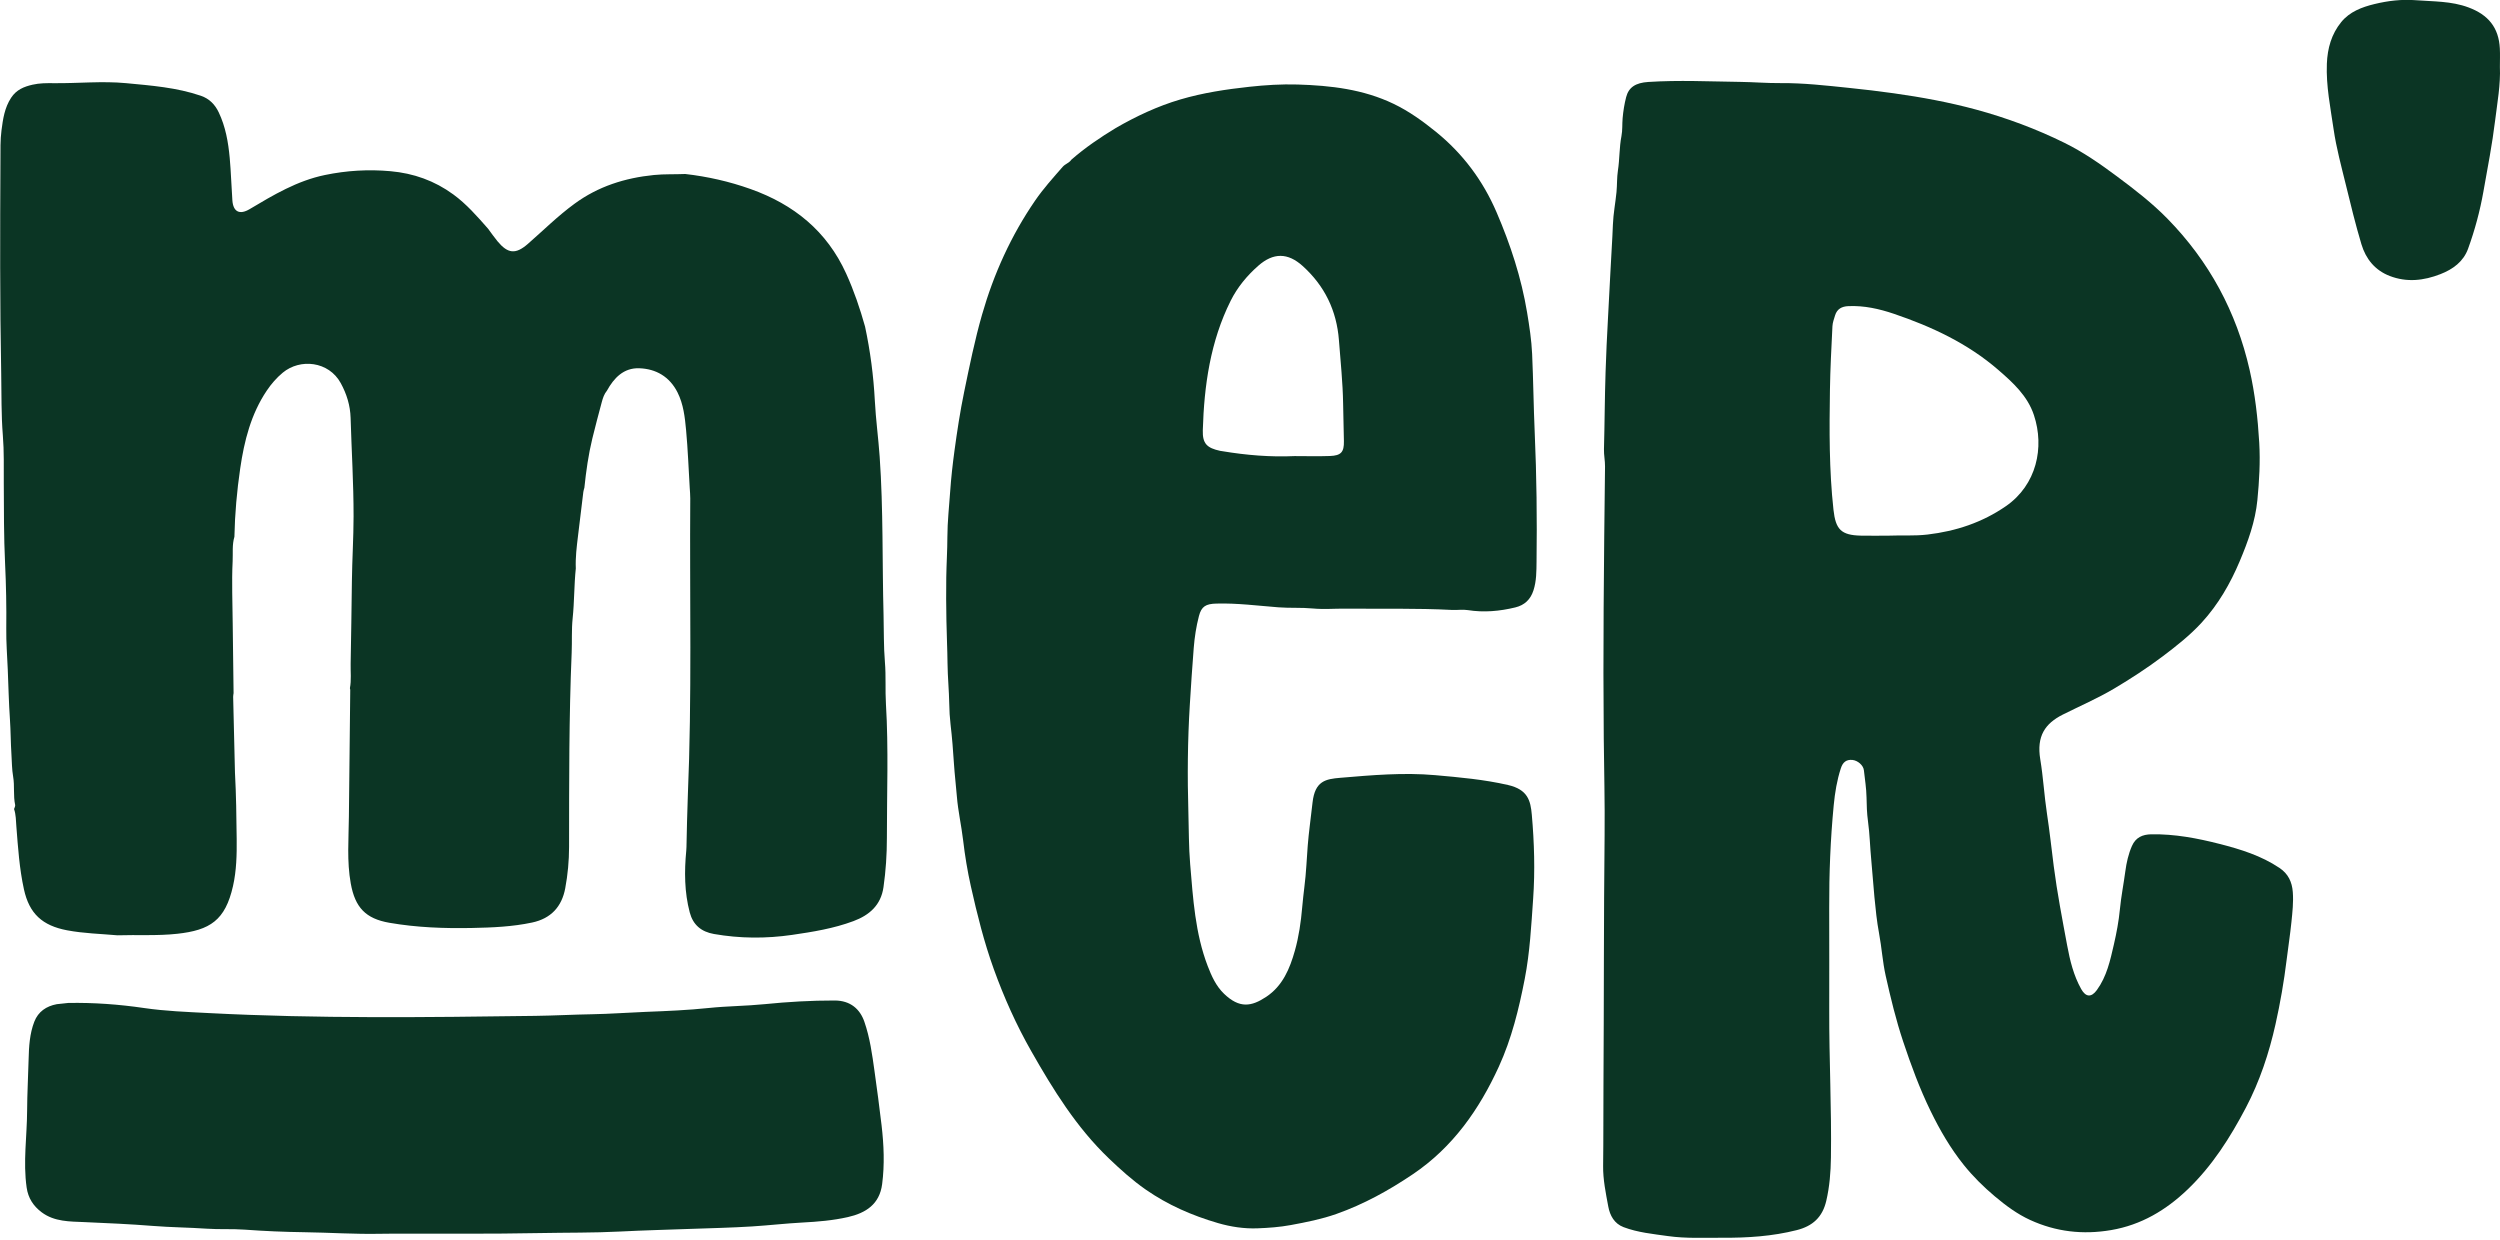 <svg xmlns="http://www.w3.org/2000/svg" xmlns:xlink="http://www.w3.org/1999/xlink" xmlns:serif="http://www.serif.com/" width="100%" height="100%" viewBox="0 0 1000 496" xml:space="preserve" style="fill-rule:evenodd;clip-rule:evenodd;stroke-linejoin:round;stroke-miterlimit:2;">    <g transform="matrix(1,0,0,1,-11827.3,-698.948)">        <g transform="matrix(2.703,0,0,3.448,11002.9,-206.897)">            <g transform="matrix(1.496,0,0,1.173,223.393,240.936)">                <g>                    <g id="Layer-1" serif:id="Layer 1">                        <g transform="matrix(1,0,0,1,241.308,96)">                            <path d="M0,-24.455C1.302,-24.509 2.605,-24.412 3.91,-24.566C6.722,-24.899 9.32,-25.755 11.664,-27.375C14.698,-29.473 15.496,-33.179 14.434,-36.376C13.799,-38.288 12.353,-39.599 10.89,-40.864C7.875,-43.47 4.336,-45.123 0.594,-46.393C-0.871,-46.89 -2.357,-47.223 -3.919,-47.156C-4.574,-47.128 -5.041,-46.88 -5.238,-46.238C-5.347,-45.885 -5.48,-45.524 -5.498,-45.161C-5.601,-43.059 -5.713,-40.956 -5.745,-38.851C-5.805,-34.899 -5.829,-30.948 -5.394,-27.008C-5.179,-25.068 -4.639,-24.5 -2.682,-24.458C-1.788,-24.439 -0.894,-24.455 0,-24.455M-5.814,22.462C-5.83,27.322 -5.575,32.18 -5.646,37.04C-5.667,38.479 -5.776,39.914 -6.109,41.337C-6.487,42.954 -7.455,43.827 -9.026,44.226C-11.444,44.839 -13.9,44.995 -16.377,44.981C-18.177,44.971 -19.99,45.068 -21.773,44.815C-23.245,44.606 -24.747,44.466 -26.155,43.933C-27.073,43.586 -27.506,42.786 -27.67,41.904C-27.917,40.57 -28.2,39.212 -28.181,37.868C-28.145,35.197 -28.165,32.527 -28.147,29.857C-28.094,21.628 -28.125,13.399 -28.035,5.171C-28.001,1.972 -28.088,-1.224 -28.118,-4.421C-28.157,-8.702 -28.159,-12.982 -28.13,-17.263C-28.099,-21.939 -28.052,-26.615 -27.993,-31.291C-27.986,-31.871 -28.113,-32.438 -28.098,-33.012C-28.028,-35.557 -28.023,-38.105 -27.939,-40.647C-27.88,-42.408 -27.802,-44.173 -27.702,-45.934C-27.615,-47.472 -27.532,-49.009 -27.459,-50.548C-27.386,-52.108 -27.27,-53.666 -27.213,-55.228C-27.173,-56.3 -26.963,-57.366 -26.858,-58.438C-26.789,-59.148 -26.826,-59.872 -26.717,-60.574C-26.542,-61.702 -26.587,-62.849 -26.368,-63.973C-26.255,-64.552 -26.304,-65.153 -26.252,-65.744C-26.189,-66.454 -26.079,-67.149 -25.903,-67.829C-25.65,-68.805 -24.962,-69.245 -23.718,-69.326C-20.683,-69.523 -17.648,-69.372 -14.613,-69.333C-13.289,-69.316 -11.965,-69.201 -10.642,-69.213C-8.36,-69.232 -6.105,-68.972 -3.841,-68.738C-2.366,-68.586 -0.896,-68.413 0.571,-68.206C3.318,-67.82 6.042,-67.319 8.723,-66.591C11.735,-65.773 14.647,-64.687 17.444,-63.311C19.296,-62.401 20.988,-61.224 22.643,-59.992C24.387,-58.694 26.108,-57.368 27.631,-55.815C31.763,-51.599 34.469,-46.586 35.77,-40.846C36.305,-38.486 36.58,-36.079 36.722,-33.648C36.833,-31.737 36.721,-29.855 36.538,-27.972C36.332,-25.86 35.609,-23.872 34.789,-21.925C33.857,-19.711 32.665,-17.647 31.037,-15.869C29.877,-14.602 28.527,-13.541 27.155,-12.507C25.622,-11.353 24.012,-10.309 22.37,-9.333C20.743,-8.367 18.991,-7.612 17.295,-6.762C15.537,-5.881 14.68,-4.628 15.061,-2.335C15.357,-0.554 15.452,1.259 15.725,3.045C15.989,4.77 16.172,6.506 16.394,8.236C16.732,10.867 17.238,13.465 17.721,16.068C17.998,17.558 18.355,19.039 19.109,20.385C19.566,21.199 20.118,21.228 20.658,20.486C21.636,19.144 21.978,17.562 22.338,15.998C22.604,14.845 22.825,13.674 22.938,12.499C23.061,11.229 23.309,9.98 23.478,8.719C23.59,7.88 23.778,7.035 24.128,6.237C24.503,5.383 25.181,5.095 26.04,5.08C28.348,5.04 30.592,5.466 32.814,6.035C34.886,6.565 36.914,7.195 38.721,8.404C39.595,8.988 39.965,9.796 40.041,10.788C40.118,11.785 40.006,12.778 39.905,13.765C39.778,15.013 39.583,16.254 39.431,17.5C39.17,19.639 38.802,21.755 38.332,23.861C37.689,26.737 36.765,29.516 35.401,32.114C33.854,35.059 32.072,37.874 29.64,40.201C27.5,42.249 25.053,43.714 22.063,44.224C19.273,44.699 16.607,44.391 14.056,43.221C12.778,42.635 11.646,41.796 10.564,40.885C9.441,39.94 8.403,38.912 7.492,37.777C6.18,36.141 5.131,34.332 4.21,32.443C3.129,30.226 2.282,27.926 1.503,25.59C0.789,23.452 0.263,21.268 -0.229,19.077C-0.539,17.701 -0.622,16.275 -0.884,14.886C-1.109,13.688 -1.228,12.474 -1.346,11.272C-1.463,10.078 -1.535,8.868 -1.653,7.671C-1.781,6.372 -1.803,5.064 -1.984,3.766C-2.09,3.002 -2.111,2.208 -2.125,1.429C-2.141,0.527 -2.289,-0.357 -2.385,-1.248C-2.439,-1.754 -3.004,-2.221 -3.516,-2.274C-4.133,-2.338 -4.473,-2.033 -4.659,-1.468C-5.052,-0.272 -5.252,0.967 -5.371,2.208C-5.697,5.586 -5.829,8.974 -5.817,12.368C-5.804,15.732 -5.814,19.097 -5.814,22.462" style="fill:rgb(11,53,36);fill-rule:nonzero;"></path>                        </g>                        <g transform="matrix(1,0,0,1,111.377,99.25)">                            <path d="M0,-60.531C2.339,-62.248 4.987,-63.085 7.855,-63.374C8.892,-63.478 9.922,-63.428 10.954,-63.474C13.163,-63.221 15.315,-62.734 17.414,-61.987C21.694,-60.465 24.961,-57.83 26.87,-53.629C27.643,-51.929 28.238,-50.174 28.741,-48.381C29.257,-45.962 29.578,-43.524 29.708,-41.047C29.804,-39.203 30.056,-37.365 30.186,-35.518C30.553,-30.303 30.431,-25.078 30.57,-19.859C30.611,-18.309 30.574,-16.75 30.704,-15.209C30.821,-13.821 30.722,-12.438 30.806,-11.057C31.072,-6.64 30.895,-2.221 30.9,2.196C30.901,3.816 30.794,5.442 30.564,7.056C30.309,8.845 29.165,9.829 27.592,10.416C25.635,11.146 23.583,11.479 21.525,11.778C18.943,12.152 16.37,12.14 13.797,11.69C12.538,11.471 11.723,10.787 11.398,9.555C10.869,7.546 10.857,5.504 11.054,3.452C11.066,3.328 11.071,3.204 11.075,3.079C11.118,1.406 11.137,-0.269 11.208,-1.942C11.627,-11.754 11.38,-21.572 11.45,-31.387C11.453,-31.738 11.416,-32.09 11.397,-32.441C11.282,-34.342 11.213,-36.246 11.037,-38.141C10.919,-39.412 10.779,-40.703 10.19,-41.873C9.408,-43.424 8.062,-44.211 6.39,-44.262C4.865,-44.309 3.903,-43.31 3.208,-42.045C2.938,-41.718 2.806,-41.325 2.7,-40.927C2.38,-39.728 2.057,-38.529 1.765,-37.323C1.376,-35.719 1.146,-34.087 0.976,-32.446C0.94,-32.306 0.889,-32.168 0.872,-32.026C0.692,-30.57 0.518,-29.113 0.343,-27.656C0.215,-26.597 0.082,-25.538 0.128,-24.467C-0.044,-22.827 -0.012,-21.172 -0.184,-19.536C-0.303,-18.397 -0.233,-17.265 -0.281,-16.132C-0.552,-9.73 -0.53,-3.323 -0.538,3.083C-0.54,4.452 -0.666,5.823 -0.918,7.168C-1.259,8.988 -2.323,10.157 -4.192,10.556C-6.15,10.973 -8.135,11.054 -10.124,11.094C-12.87,11.149 -15.61,11.051 -18.321,10.579C-20.663,10.171 -21.705,9.063 -22.132,6.702C-22.531,4.499 -22.338,2.285 -22.318,0.074C-22.28,-4.097 -22.228,-8.269 -22.184,-12.44C-22.184,-12.5 -22.206,-12.561 -22.218,-12.621C-22.065,-13.421 -22.161,-14.229 -22.145,-15.033C-22.089,-17.763 -22.06,-20.494 -22.021,-23.224C-21.994,-25.356 -21.858,-27.484 -21.855,-29.618C-21.851,-32.868 -22.054,-36.11 -22.149,-39.356C-22.185,-40.572 -22.532,-41.71 -23.124,-42.792C-24.313,-44.964 -27.148,-45.251 -28.866,-43.82C-29.478,-43.31 -29.991,-42.718 -30.436,-42.059C-32.007,-39.73 -32.673,-37.068 -33.068,-34.364C-33.395,-32.13 -33.598,-29.864 -33.643,-27.596C-33.883,-26.803 -33.778,-25.972 -33.818,-25.172C-33.921,-23.114 -33.826,-21.047 -33.811,-18.983C-33.782,-16.699 -33.753,-14.415 -33.725,-12.131C-33.739,-12.009 -33.77,-11.886 -33.767,-11.764C-33.709,-9.268 -33.648,-6.772 -33.588,-4.276C-33.468,-2.087 -33.443,0.105 -33.418,2.297C-33.4,3.857 -33.44,5.431 -33.78,6.941C-34.547,10.348 -36.061,11.314 -39.3,11.669C-41.269,11.885 -43.245,11.755 -45.217,11.819C-46.878,11.672 -48.546,11.636 -50.195,11.324C-52.641,10.861 -53.936,9.681 -54.463,7.269C-54.911,5.226 -55.049,3.146 -55.211,1.066C-55.256,0.489 -55.248,-0.105 -55.439,-0.668C-55.4,-0.803 -55.305,-0.95 -55.331,-1.071C-55.534,-1.997 -55.368,-2.943 -55.532,-3.882C-55.657,-4.593 -55.652,-5.348 -55.7,-6.084C-55.774,-7.237 -55.77,-8.397 -55.848,-9.546C-55.96,-11.189 -55.995,-12.834 -56.063,-14.477C-56.118,-15.815 -56.226,-17.15 -56.21,-18.495C-56.185,-20.657 -56.225,-22.823 -56.329,-24.983C-56.456,-27.612 -56.44,-30.239 -56.456,-32.868C-56.465,-34.449 -56.42,-36.037 -56.548,-37.609C-56.715,-39.656 -56.672,-41.701 -56.711,-43.748C-56.846,-50.771 -56.823,-57.794 -56.787,-64.818C-56.781,-65.815 -56.811,-66.823 -56.681,-67.807C-56.536,-68.913 -56.381,-70.023 -55.729,-71.016C-55.201,-71.819 -54.449,-72.113 -53.607,-72.307C-52.918,-72.466 -52.21,-72.464 -51.504,-72.456C-49.122,-72.429 -46.741,-72.683 -44.357,-72.458C-41.862,-72.221 -39.362,-72.031 -36.965,-71.212C-36.124,-70.925 -35.565,-70.348 -35.196,-69.575C-34.516,-68.149 -34.25,-66.621 -34.107,-65.062C-33.979,-63.665 -33.944,-62.262 -33.844,-60.864C-33.764,-59.74 -33.136,-59.404 -32.137,-59.999C-29.785,-61.4 -27.43,-62.808 -24.688,-63.374C-22.542,-63.818 -20.398,-63.947 -18.209,-63.751C-15.909,-63.545 -13.843,-62.806 -11.993,-61.455C-10.679,-60.496 -9.616,-59.273 -8.548,-58.059C-8.239,-57.645 -7.947,-57.216 -7.617,-56.819C-6.596,-55.591 -5.83,-55.501 -4.619,-56.557C-3.089,-57.893 -1.646,-59.329 0,-60.531" style="fill:rgb(11,53,36);fill-rule:nonzero;"></path>                        </g>                        <g transform="matrix(1,0,0,1,182.611,103.304)">                            <path d="M0,-39.629C1.164,-39.629 2.33,-39.596 3.493,-39.638C4.591,-39.678 4.897,-40.021 4.874,-41.107C4.848,-42.346 4.815,-43.589 4.796,-44.824C4.763,-46.921 4.54,-48.994 4.383,-51.077C4.161,-54.011 2.975,-56.463 0.79,-58.433C-0.677,-59.755 -2.105,-59.765 -3.599,-58.451C-4.718,-57.467 -5.661,-56.324 -6.325,-54.995C-8.338,-50.965 -8.954,-46.615 -9.084,-42.181C-9.123,-40.855 -8.667,-40.432 -7.373,-40.148C-7.292,-40.13 -7.208,-40.124 -7.127,-40.11C-4.767,-39.717 -2.392,-39.521 0,-39.629M-17.693,-72.076C-15.663,-73.245 -13.557,-74.237 -11.3,-74.901C-9.07,-75.558 -6.792,-75.901 -4.487,-76.152C-2.892,-76.325 -1.302,-76.425 0.296,-76.378C3.564,-76.28 6.786,-75.907 9.782,-74.471C11.313,-73.737 12.685,-72.748 14.001,-71.68C16.651,-69.529 18.631,-66.868 19.974,-63.745C21.346,-60.556 22.425,-57.274 22.995,-53.834C23.22,-52.472 23.43,-51.119 23.493,-49.734C23.61,-47.131 23.635,-44.524 23.75,-41.922C23.937,-37.674 23.985,-33.427 23.93,-29.178C23.918,-28.238 23.926,-27.282 23.627,-26.354C23.332,-25.439 22.74,-24.886 21.832,-24.664C20.282,-24.287 18.721,-24.145 17.128,-24.397C16.621,-24.478 16.09,-24.387 15.571,-24.413C12.066,-24.594 8.558,-24.51 5.051,-24.542C3.969,-24.552 2.88,-24.456 1.809,-24.557C0.671,-24.665 -0.467,-24.585 -1.597,-24.672C-3.645,-24.83 -5.683,-25.1 -7.746,-25.042C-8.774,-25.014 -9.215,-24.774 -9.466,-23.809C-9.735,-22.779 -9.896,-21.726 -9.981,-20.66C-10.13,-18.792 -10.251,-16.923 -10.367,-15.053C-10.587,-11.489 -10.615,-7.926 -10.51,-4.36C-10.46,-2.663 -10.477,-0.961 -10.334,0.728C-10.047,4.133 -9.842,7.561 -8.6,10.803C-8.216,11.803 -7.775,12.786 -6.981,13.549C-5.459,15.009 -4.283,14.83 -2.807,13.848C-1.181,12.766 -0.478,11.066 0.025,9.282C0.417,7.89 0.624,6.446 0.747,5.012C0.864,3.636 1.083,2.272 1.16,0.888C1.234,-0.431 1.333,-1.756 1.499,-3.074C1.595,-3.835 1.687,-4.6 1.771,-5.363C2.009,-7.503 3.069,-7.691 4.518,-7.812C7.637,-8.074 10.766,-8.351 13.899,-8.074C16.312,-7.86 18.727,-7.646 21.101,-7.102C23.067,-6.651 23.338,-5.554 23.461,-4.162C23.705,-1.394 23.788,1.386 23.593,4.16C23.407,6.803 23.272,9.448 22.764,12.068C22.184,15.053 21.463,17.997 20.2,20.755C18.26,24.994 15.644,28.734 11.684,31.401C9.315,32.997 6.838,34.366 4.142,35.319C2.67,35.84 1.143,36.141 -0.392,36.424C-1.484,36.626 -2.59,36.704 -3.678,36.745C-4.985,36.796 -6.314,36.596 -7.588,36.225C-10.139,35.481 -12.556,34.428 -14.741,32.905C-16.044,31.997 -17.219,30.936 -18.372,29.834C-21.587,26.759 -23.882,23.038 -26.054,19.222C-27.532,16.627 -28.748,13.91 -29.761,11.103C-30.724,8.433 -31.409,5.681 -32.027,2.919C-32.363,1.418 -32.615,-0.112 -32.795,-1.649C-32.964,-3.092 -33.295,-4.519 -33.411,-5.964C-33.498,-7.039 -33.629,-8.111 -33.699,-9.189C-33.783,-10.489 -33.882,-11.789 -34.036,-13.086C-34.115,-13.75 -34.154,-14.437 -34.164,-15.105C-34.186,-16.447 -34.322,-17.782 -34.336,-19.125C-34.35,-20.527 -34.422,-21.93 -34.445,-23.335C-34.469,-24.771 -34.484,-26.206 -34.46,-27.641C-34.439,-28.971 -34.353,-30.3 -34.35,-31.63C-34.346,-33.136 -34.177,-34.628 -34.074,-36.126C-33.98,-37.484 -33.828,-38.84 -33.646,-40.177C-33.384,-42.103 -33.091,-44.032 -32.697,-45.944C-32.166,-48.52 -31.644,-51.097 -30.919,-53.624C-29.764,-57.648 -28.056,-61.424 -25.679,-64.887C-24.859,-66.082 -23.891,-67.154 -22.94,-68.242C-22.688,-68.529 -22.297,-68.619 -22.087,-68.941C-20.727,-70.131 -19.236,-71.14 -17.693,-72.076" style="fill:rgb(11,53,36);fill-rule:nonzero;"></path>                        </g>                        <g transform="matrix(1,0,0,1,61.291,140.394)">                            <path d="M0,-22.634C2.52,-22.681 5.023,-22.497 7.515,-22.132C9.62,-21.823 11.748,-21.747 13.865,-21.636C24.64,-21.074 35.422,-21.212 46.205,-21.357C48.071,-21.382 49.933,-21.486 51.798,-21.517C53.573,-21.546 55.349,-21.683 57.126,-21.752C59.213,-21.833 61.305,-21.92 63.38,-22.138C65.213,-22.329 67.056,-22.33 68.882,-22.514C71.191,-22.746 73.495,-22.881 75.816,-22.877C77.39,-22.875 78.326,-22.018 78.755,-20.785C79.305,-19.205 79.53,-17.555 79.759,-15.91C80.009,-14.118 80.252,-12.325 80.461,-10.528C80.686,-8.593 80.769,-6.651 80.516,-4.712C80.258,-2.731 78.912,-1.86 77.124,-1.456C75.638,-1.12 74.132,-0.997 72.613,-0.917C70.956,-0.829 69.305,-0.636 67.645,-0.532C65.625,-0.405 63.607,-0.362 61.586,-0.29C59.254,-0.206 56.919,-0.148 54.59,-0.028C51.943,0.109 49.295,0.07 46.65,0.124C41.763,0.222 36.874,0.172 31.986,0.184C31.612,0.185 31.238,0.187 30.864,0.195C28.355,0.247 25.85,0.073 23.342,0.039C21.387,0.013 19.423,-0.071 17.473,-0.214C16.208,-0.307 14.95,-0.223 13.694,-0.31C11.926,-0.431 10.15,-0.441 8.388,-0.582C6.129,-0.762 3.872,-0.862 1.61,-0.96C0.166,-1.023 -1.363,-0.985 -2.63,-1.937C-3.449,-2.553 -3.96,-3.341 -4.108,-4.374C-4.473,-6.911 -4.073,-9.447 -4.062,-11.981C-4.055,-13.665 -3.956,-15.366 -3.914,-17.059C-3.883,-18.33 -3.811,-19.593 -3.35,-20.784C-2.966,-21.774 -2.166,-22.319 -1.126,-22.513C-0.751,-22.554 -0.375,-22.594 0,-22.634" style="fill:rgb(11,53,36);fill-rule:nonzero;"></path>                        </g>                        <g transform="matrix(1,0,0,1,301.835,39.826)">                            <path d="M0,-14.657C0.075,-12.875 -0.254,-11.129 -0.468,-9.369C-0.755,-7.006 -1.211,-4.675 -1.626,-2.335C-1.969,-0.397 -2.479,1.503 -3.15,3.348C-3.61,4.613 -4.636,5.368 -5.881,5.854C-7.536,6.501 -9.201,6.687 -10.893,6.037C-12.361,5.473 -13.266,4.342 -13.699,2.894C-14.282,0.945 -14.764,-1.034 -15.245,-3.011C-15.686,-4.819 -16.18,-6.624 -16.447,-8.46C-16.759,-10.609 -17.202,-12.748 -17.116,-14.952C-17.055,-16.492 -16.66,-17.885 -15.7,-19.068C-14.867,-20.096 -13.657,-20.554 -12.405,-20.858C-11.07,-21.182 -9.703,-21.344 -8.336,-21.238C-6.584,-21.103 -4.81,-21.159 -3.108,-20.525C-1.146,-19.794 -0.112,-18.532 -0.005,-16.461C0.026,-15.861 0,-15.258 0,-14.657" style="fill:rgb(11,53,36);fill-rule:nonzero;"></path>                        </g>                    </g>                </g>            </g>        </g>    </g></svg>